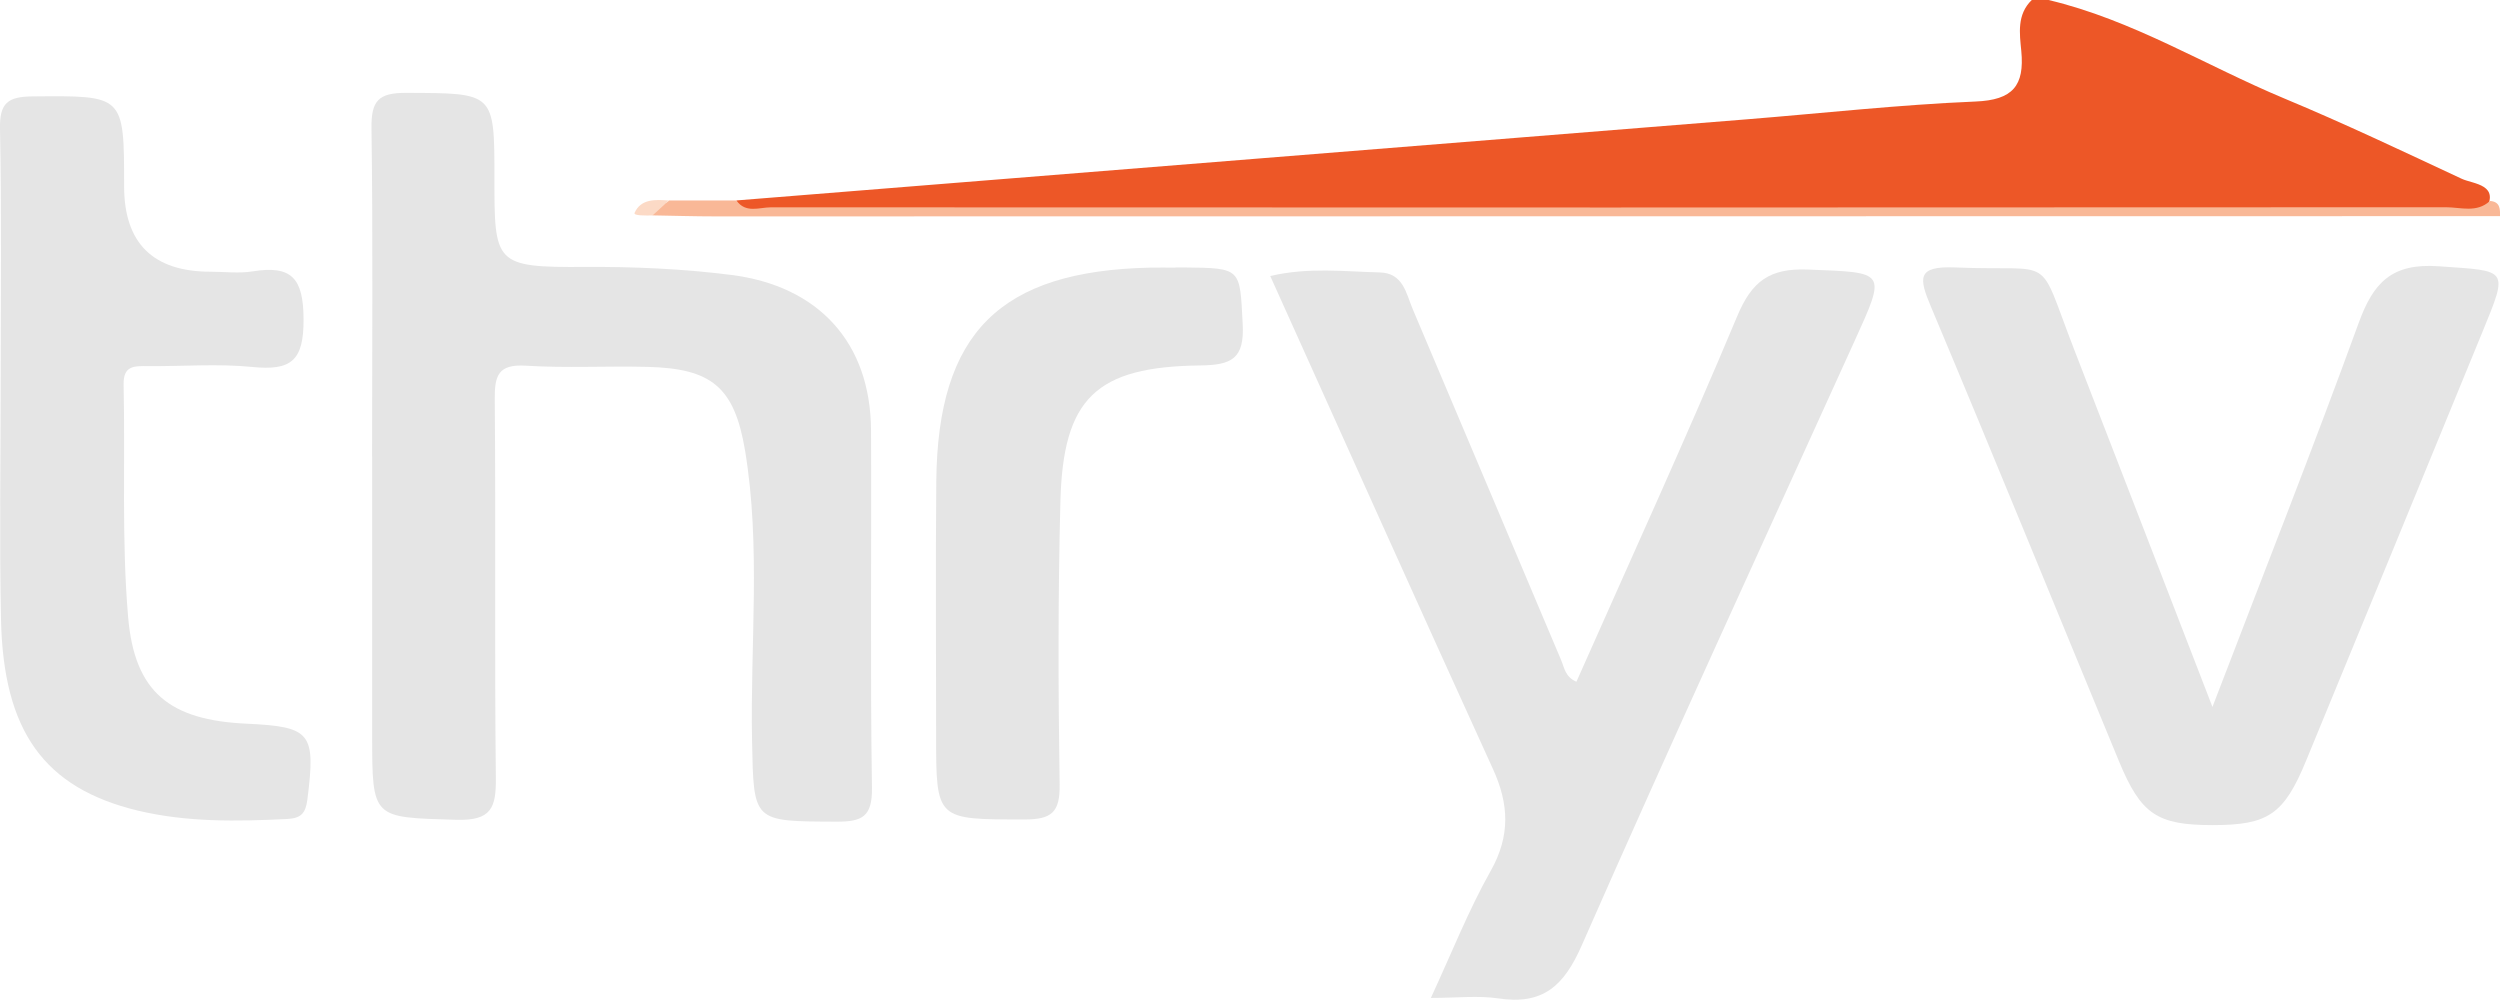 <svg viewBox="0 0 297.72 119.04" xmlns="http://www.w3.org/2000/svg" id="Layer_2">
  <defs>
    <style>
      .cls-1 {
        fill: #f9b897;
      }

      .cls-2 {
        fill: #ed5727;
      }

      .cls-3 {
        fill: #e5e5e5;
      }

      .cls-4 {
        fill: #fcdac6;
      }
    </style>
  </defs>
  <g id="Layer_1-2">
    <g>
      <path d="M87.69,23.87c40.11-3.22,80.22-6.44,120.33-9.66,9.08-.73,18.14-1.74,27.24-2.12,4.45-.18,5.85-1.89,5.45-6.03-.2-2.07-.54-4.33,1.25-6.06h1.99c10.01,2.37,18.72,7.82,28.09,11.73,7.13,2.97,14.12,6.29,21.12,9.56,1.37.64,4.73.65,2.74,3.92-68.07.06-136.13.02-204.18-.04-1.31,0-3.43,1.35-4.02-1.3Z" class="cls-2"></path>
      <path d="M44.31,54.34c0-13.03.11-26.06-.07-39.08-.04-3.24.8-4.22,4.15-4.2,10.49.04,10.49-.11,10.49,10.12s0,10.68,10.75,10.61c5.81-.04,11.6.22,17.37.94,10.47,1.3,16.68,8.06,16.73,18.53.07,14.18-.11,28.37.11,42.55.05,3.47-1.17,4.06-4.27,4.04-9.97-.04-9.81.07-10.01-9.63-.23-11.52,1.07-23.1-.83-34.55-1.27-7.62-4.02-9.8-11.67-9.98-4.81-.12-9.63.16-14.42-.14-3.32-.21-3.75,1.18-3.72,4.02.13,15.01-.04,30.02.13,45.02.04,3.6-.51,5.16-4.72,5.04-10.01-.3-10.01-.06-10.01-10.13,0-11.05,0-22.1,0-33.15Z" class="cls-3"></path>
      <path d="M187.74,81.17c6.48-14.62,13.05-28.97,19.14-43.51,1.74-4.16,3.84-5.74,8.41-5.56,9.37.37,9.38.11,5.54,8.57-10.87,23.96-21.88,47.85-32.47,71.93-2.12,4.82-4.61,7.09-9.91,6.3-2.4-.36-4.9-.06-8.05-.06,2.5-5.4,4.48-10.44,7.12-15.12,2.36-4.19,2.19-7.96.26-12.17-8.86-19.42-17.59-38.91-26.51-58.68,4.56-1.07,8.8-.53,13.01-.43,2.84.06,3.16,2.49,3.97,4.4,5.9,13.92,11.78,27.86,17.67,41.79.38.89.46,1.96,1.81,2.56Z" class="cls-3"></path>
      <path d="M263.48,84.18c6.12-15.98,11.97-30.78,17.41-45.72,1.74-4.78,3.91-7.15,9.54-6.75,8.28.59,8.34.16,5.17,7.89-6.98,17.01-13.97,34.02-20.98,51.01-2.63,6.38-4.51,7.65-11.11,7.65-6.61,0-8.54-1.26-11.16-7.59-7.47-18.05-14.83-36.15-22.4-54.15-1.43-3.4-1.71-4.86,2.89-4.67,12.21.52,9.61-1.95,14.19,9.83,5.35,13.76,10.65,27.54,16.44,42.49Z" class="cls-3"></path>
      <path d="M.08,45.06c0-9.9.12-19.81-.08-29.7-.06-3.09.9-3.86,3.92-3.88,10.86-.09,10.86-.21,10.86,10.69q0,10.19,10.32,10.19c1.66,0,3.35.22,4.97-.04,4.65-.75,6.06.78,6.08,5.69.03,5-1.51,6.15-6.12,5.69-4.11-.41-8.29-.06-12.44-.1-1.59-.01-2.92-.09-2.87,2.21.2,9.23-.25,18.52.54,27.69.77,9,5.01,12.26,14.07,12.68,7.75.36,8.27,1.09,7.28,9-.21,1.68-.76,2.26-2.39,2.35-5.98.3-11.98.4-17.82-1C5.26,93.84.4,87.09.12,73.78c-.2-9.57-.04-19.14-.04-28.71Z" class="cls-3"></path>
      <path d="M139.98,31.85c.33,0,.66,0,1,0,6.94.07,6.65.09,7.01,6.74.22,4.11-1.29,4.88-5.03,4.93-12.47.14-16.37,3.91-16.68,16.25-.29,11.21-.26,22.44-.09,33.66.05,3.32-.95,4.16-4.21,4.16-10.5-.01-10.5.12-10.5-10.05,0-10.07-.07-20.13.02-30.2.17-17.73,7.58-25.08,25.5-25.47.99-.02,1.99,0,2.99,0Z" class="cls-3"></path>
      <path d="M296.5,23.93c1.21.07,1.25.92,1.22,1.81-70.85.01-141.69.02-212.54.03-2.49,0-4.98-.08-7.46-.12-.67-2,1.48-.98,1.94-1.78,2.68,0,5.36,0,8.04,0,1.1,1.57,2.73.82,4.1.82,66.5.03,132.99.03,199.49-.01,1.74,0,3.66.7,5.22-.74Z" class="cls-1"></path>
      <path d="M79.65,23.88c-.65.59-1.29,1.19-1.94,1.78-.77.01-2.3.05-2.14-.31.75-1.69,2.48-1.59,4.08-1.47Z" class="cls-4"></path>
    </g>
  </g>
</svg>